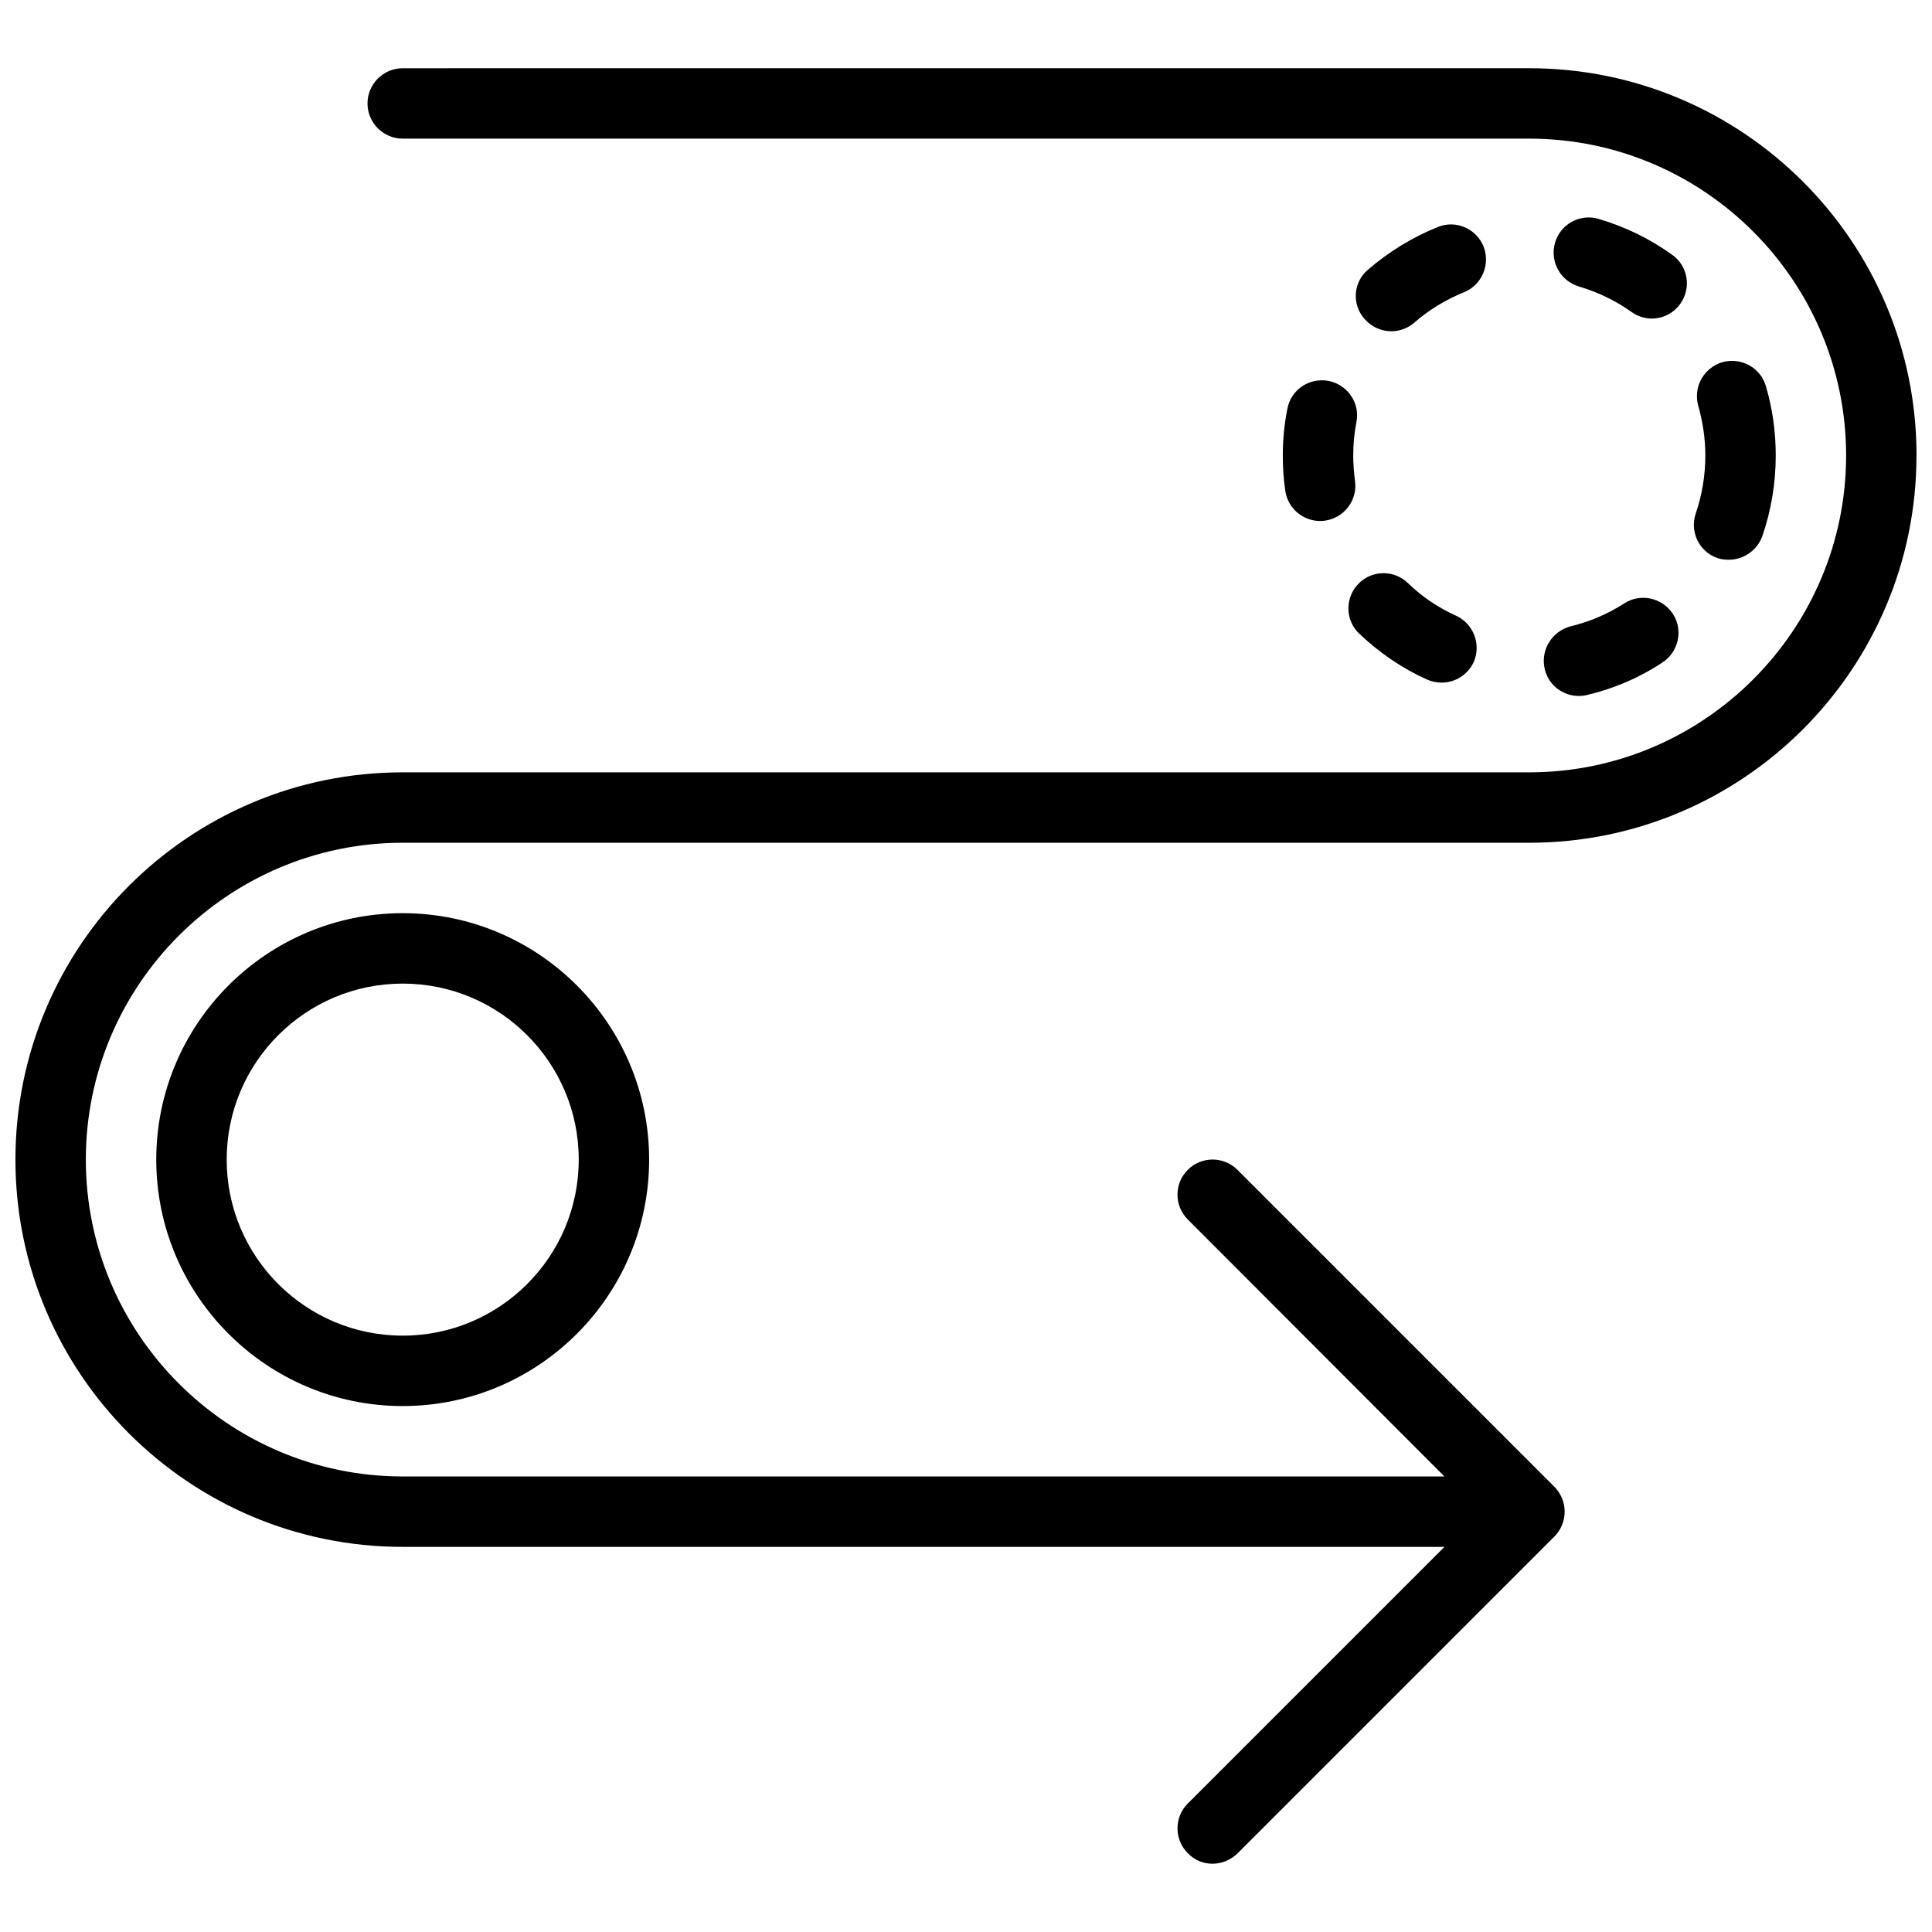 <?xml version="1.0" encoding="UTF-8"?>
<!-- Uploaded to: SVG Repo, www.svgrepo.com, Generator: SVG Repo Mixer Tools -->
<svg width="800px" height="800px" version="1.1" viewBox="144 144 512 512" xmlns="http://www.w3.org/2000/svg">
 <defs>
  <clipPath id="a">
   <path d="m148.09 162h503.81v476h-503.81z"/>
  </clipPath>
 </defs>
 <g clip-path="url(#a)">
  <path d="m651.9 264.71c0-56.633-45.996-102.63-102.63-102.63l-298.55 0.004c-5.133 0-9.328 4.199-9.328 9.328 0 5.133 4.199 9.328 9.328 9.328h298.55c46.277 0 83.969 37.691 83.969 83.969s-37.691 83.969-83.969 83.969h-298.55c-56.633 0-102.63 45.996-102.63 102.63s45.996 102.63 102.63 102.63h276.07l-68.016 68.016c-3.637 3.637-3.637 9.516 0 13.156 1.773 1.863 4.106 2.797 6.531 2.797 2.426 0 4.758-0.934 6.625-2.707l83.969-83.969c0.84-0.84 1.586-1.867 2.051-3.078 0.934-2.238 0.934-4.852 0-7.09-0.465-1.121-1.121-2.144-2.051-3.078l-83.969-83.969c-3.637-3.637-9.516-3.637-13.156 0-3.637 3.637-3.637 9.516 0 13.156l68.012 68.105h-276.07c-46.277 0-83.969-37.691-83.969-83.969s37.691-83.969 83.969-83.969h298.55c56.629 0 102.62-45.996 102.62-102.63z"/>
 </g>
 <path d="m562.43 219.93c5.039 1.492 9.703 3.731 13.902 6.719 1.68 1.211 3.547 1.773 5.41 1.773 2.891 0 5.785-1.398 7.559-3.918 2.984-4.199 2.051-9.984-2.144-12.969-5.973-4.293-12.5-7.465-19.5-9.516-4.945-1.492-10.168 1.398-11.57 6.344-1.398 4.941 1.398 10.074 6.344 11.566z"/>
 <path d="m537.15 209.3c-1.961-4.758-7.371-7.09-12.129-5.133-6.719 2.707-12.969 6.531-18.473 11.289-3.922 3.266-4.387 9.145-0.934 13.062 1.867 2.144 4.477 3.266 7.09 3.266 2.144 0 4.293-0.746 6.062-2.238 3.918-3.453 8.398-6.156 13.25-8.117 4.758-1.961 6.996-7.371 5.133-12.129z"/>
 <path d="m599.1 291.87c1.027 0.375 2.051 0.465 3.078 0.465 3.824 0 7.465-2.426 8.863-6.25 2.332-6.812 3.547-13.996 3.547-21.367 0-6.25-0.84-12.41-2.613-18.379-1.398-4.945-6.625-7.742-11.57-6.344-4.945 1.492-7.742 6.625-6.344 11.57 1.211 4.289 1.867 8.676 1.867 13.152 0 5.227-0.84 10.355-2.519 15.301-1.68 4.852 0.84 10.172 5.691 11.852z"/>
 <path d="m529.87 307.17c-4.758-2.144-9.051-5.039-12.781-8.676-3.731-3.547-9.609-3.453-13.156 0.281-3.547 3.731-3.453 9.609 0.281 13.156 5.316 5.039 11.289 9.145 17.914 12.129 1.211 0.559 2.613 0.84 3.918 0.84 3.547 0 6.902-2.051 8.488-5.41 2.051-4.672 0-10.176-4.664-12.32z"/>
 <path d="m553.38 321.35c1.027 4.293 4.852 7.09 9.051 7.09 0.746 0 1.492-0.094 2.238-0.281 7.09-1.68 13.809-4.57 19.871-8.582 4.293-2.801 5.598-8.582 2.801-12.875-2.801-4.293-8.582-5.598-12.875-2.801-4.387 2.801-9.145 4.852-14.18 6.062-5.039 1.312-8.117 6.348-6.906 11.387z"/>
 <path d="m496.09 244.94c-5.133-0.934-9.984 2.332-10.914 7.371-0.84 4.106-1.215 8.211-1.215 12.406 0 3.078 0.188 6.25 0.652 9.328 0.652 4.664 4.664 8.023 9.238 8.023 0.465 0 0.84 0 1.305-0.094 5.133-0.746 8.676-5.504 7.93-10.543-0.277-2.234-0.465-4.473-0.465-6.715 0-2.984 0.281-5.973 0.84-8.863 1.027-5.035-2.332-9.887-7.371-10.914z"/>
 <path d="m185.41 451.31c0 36.012 29.297 65.309 65.309 65.309 36.012 0 65.309-29.297 65.309-65.309s-29.297-65.309-65.309-65.309c-36.016 0-65.309 29.297-65.309 65.309zm111.96 0c0 25.75-20.898 46.648-46.648 46.648s-46.648-20.898-46.648-46.648 20.898-46.648 46.648-46.648 46.648 20.898 46.648 46.648z"/>
</svg>